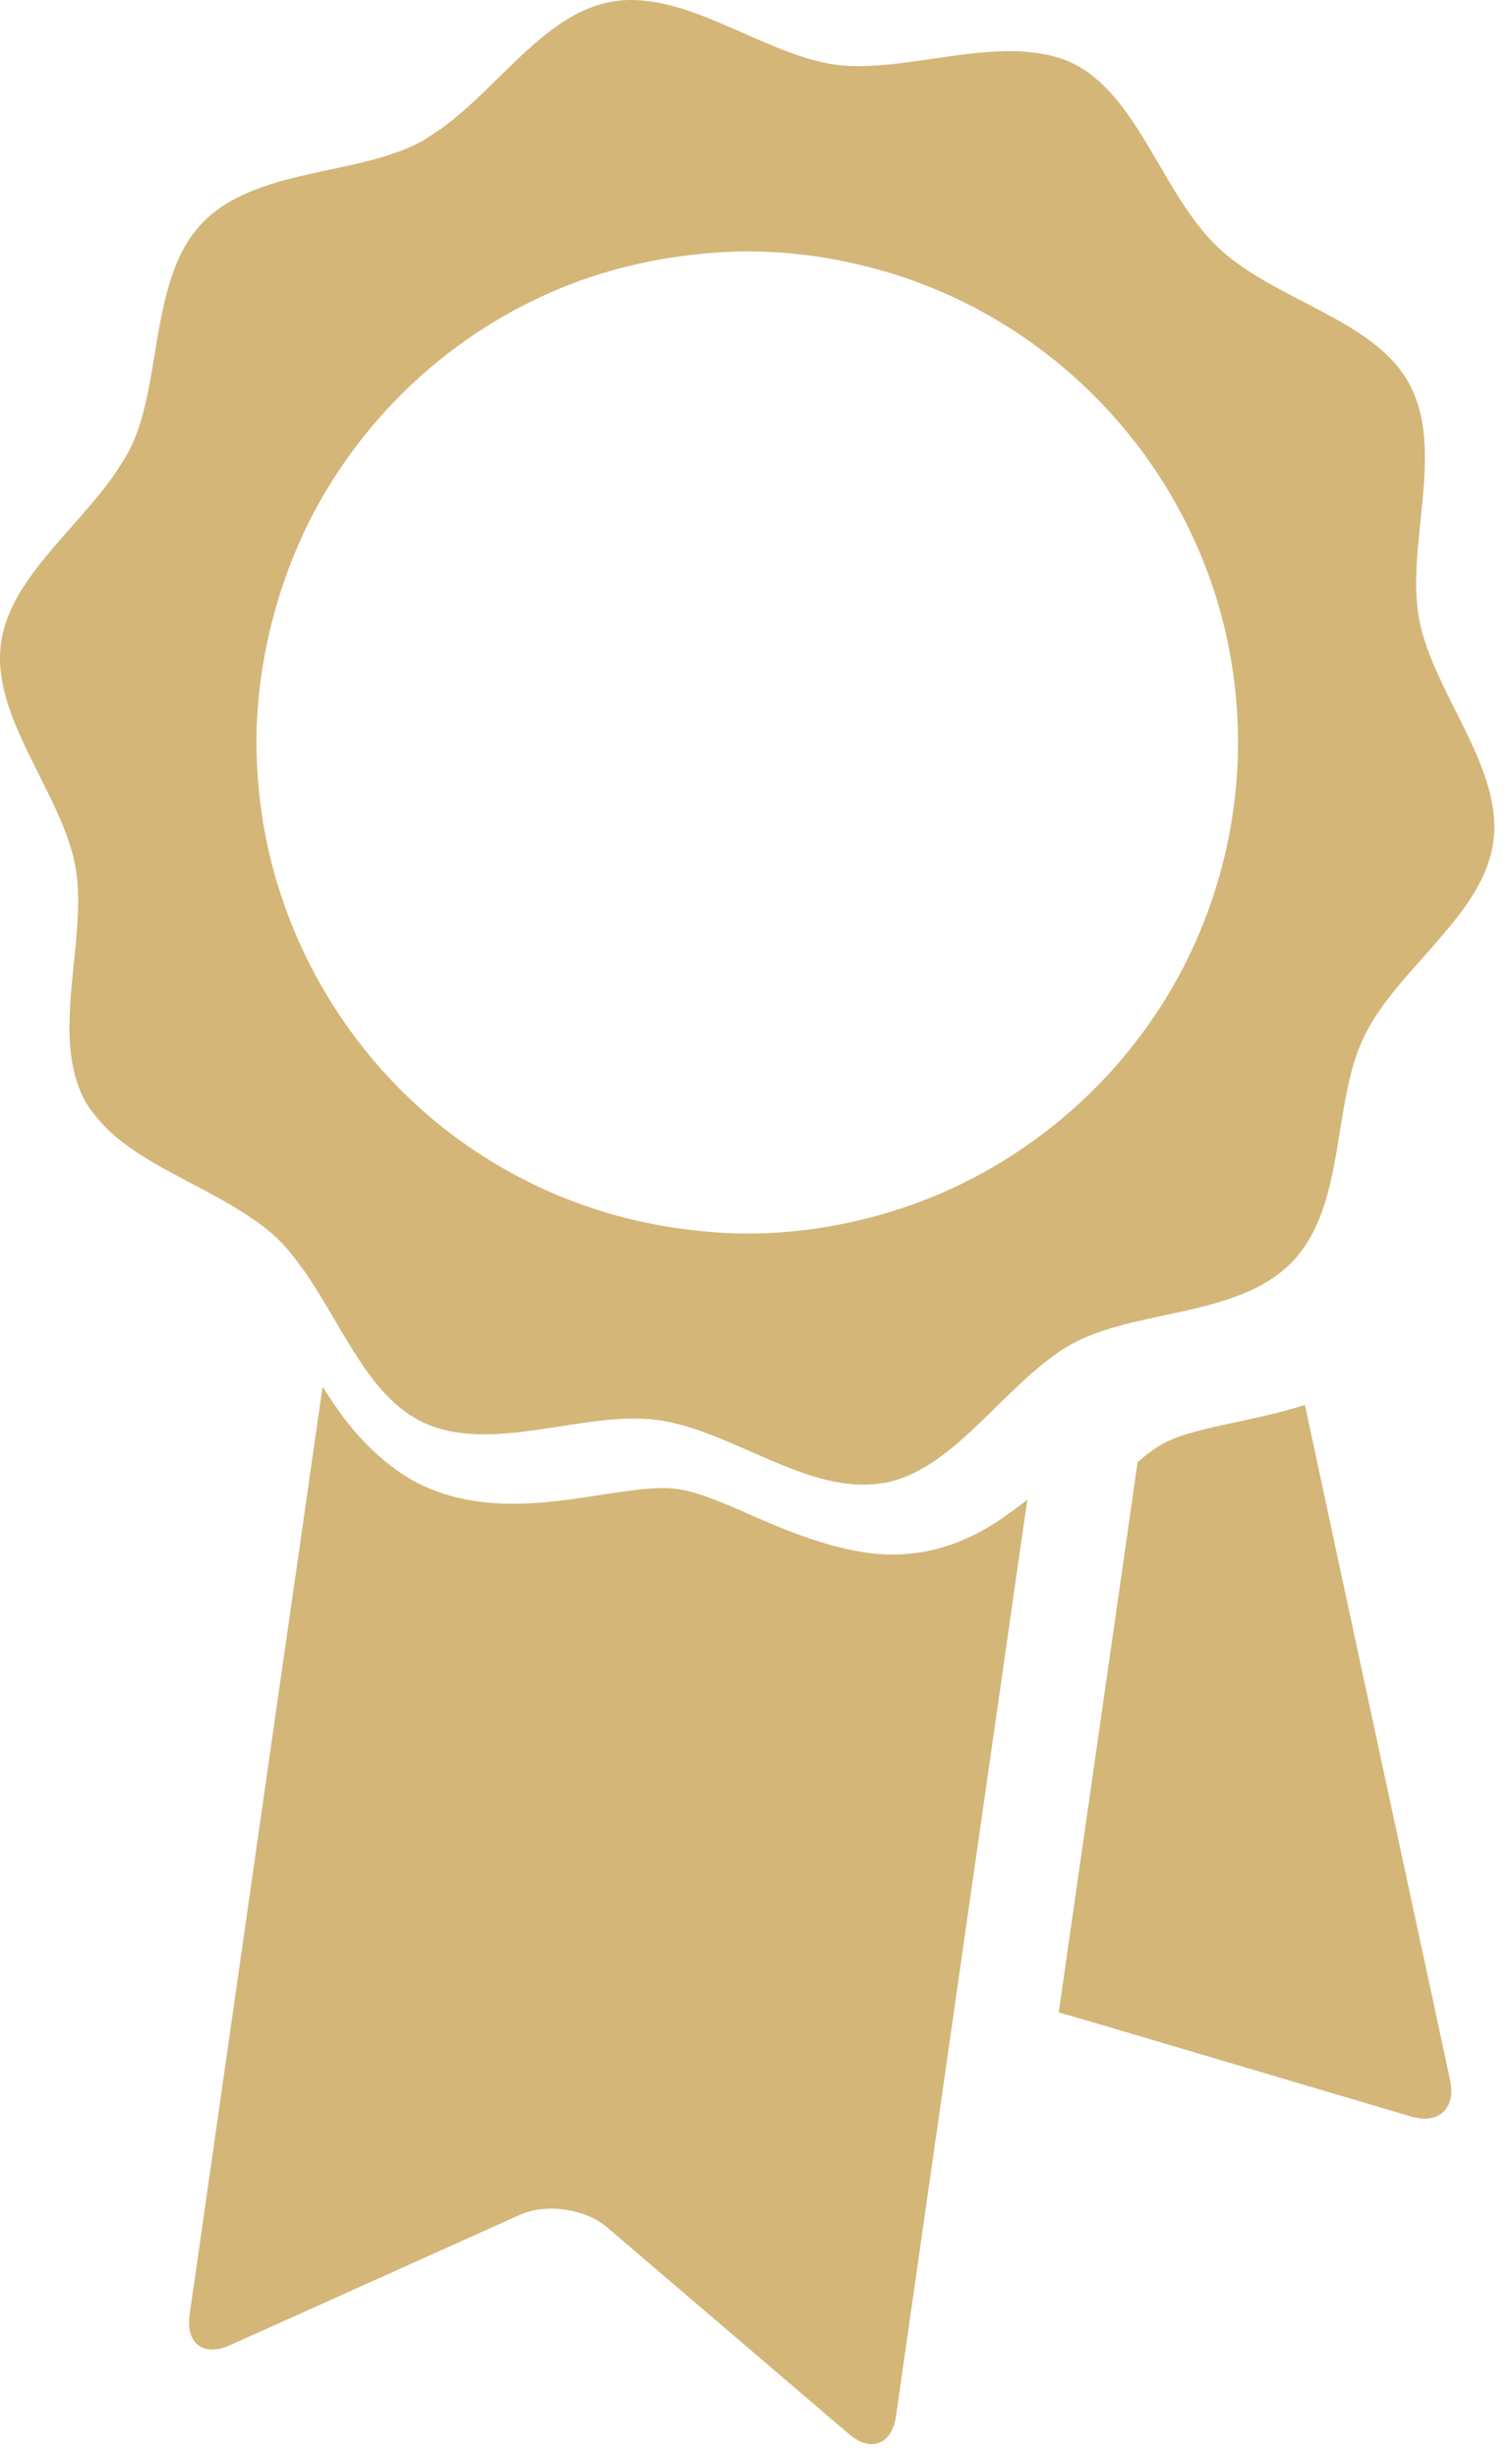 <svg width="24" height="39" viewBox="0 0 24 39" fill="none" xmlns="http://www.w3.org/2000/svg">
<path d="M22.524 9.813C22.312 8.649 22.945 7.149 22.368 6.087C21.814 5.062 20.222 4.769 19.331 3.922C18.44 3.074 18.067 1.501 17.015 0.998C16.829 0.908 16.624 0.863 16.417 0.836C15.656 0.736 14.794 0.969 13.995 1.033C13.752 1.051 13.514 1.059 13.288 1.03C12.102 0.873 10.871 -0.187 9.696 0.029C8.573 0.235 7.81 1.561 6.804 2.172C6.768 2.194 6.733 2.223 6.695 2.242C5.67 2.798 4.05 2.655 3.203 3.546C2.928 3.834 2.772 4.199 2.662 4.594C2.43 5.422 2.417 6.388 2.075 7.1C2.033 7.19 1.975 7.276 1.922 7.363C1.406 8.199 0.464 8.912 0.126 9.786C0.072 9.922 0.035 10.062 0.015 10.207C-0.089 10.993 0.367 11.774 0.75 12.554C0.946 12.951 1.124 13.348 1.196 13.745C1.266 14.127 1.242 14.548 1.203 14.976C1.121 15.849 0.967 16.758 1.352 17.47C1.407 17.57 1.477 17.658 1.551 17.746C2.088 18.395 3.072 18.733 3.86 19.237C4.049 19.359 4.233 19.488 4.389 19.636C4.552 19.791 4.695 19.975 4.831 20.168C5.435 21.027 5.846 22.148 6.704 22.56C7.795 23.082 9.26 22.374 10.433 22.527C11.607 22.684 12.828 23.722 13.994 23.53C14.004 23.529 14.014 23.53 14.026 23.529C14.956 23.358 15.639 22.418 16.418 21.752C16.612 21.585 16.812 21.43 17.024 21.316C18.051 20.76 19.672 20.902 20.519 20.011C21.366 19.121 21.141 17.51 21.646 16.458C21.777 16.181 21.965 15.921 22.174 15.667C22.789 14.918 23.589 14.226 23.704 13.35C23.862 12.165 22.741 10.989 22.524 9.813ZM19.326 13.998C18.832 15.665 17.793 17.094 16.417 18.088C15.692 18.614 14.877 19.016 13.995 19.266C13.316 19.46 12.601 19.57 11.861 19.57C11.548 19.57 11.241 19.546 10.939 19.51C9.394 19.327 7.987 18.696 6.856 17.746C6.155 17.157 5.563 16.445 5.104 15.646C4.979 15.429 4.866 15.206 4.762 14.976C4.423 14.224 4.195 13.411 4.111 12.554C4.084 12.299 4.071 12.04 4.071 11.779C4.071 11.089 4.17 10.424 4.338 9.786C4.57 8.909 4.944 8.09 5.447 7.364C6.287 6.144 7.464 5.175 8.846 4.594C9.502 4.319 10.206 4.135 10.939 4.048C11.241 4.012 11.549 3.988 11.861 3.988C12.602 3.988 13.317 4.099 13.995 4.292C14.878 4.542 15.694 4.945 16.418 5.469C18.373 6.885 19.651 9.181 19.651 11.779C19.651 12.55 19.536 13.293 19.326 13.998Z" fill="#D4B678"/>
<path d="M14.683 24.615C14.513 24.646 14.336 24.662 14.158 24.662C13.821 24.662 13.499 24.597 13.188 24.512C12.742 24.389 12.321 24.212 11.933 24.042C11.494 23.848 11.079 23.665 10.745 23.622C10.678 23.612 10.604 23.608 10.521 23.608C10.226 23.608 9.879 23.664 9.508 23.72C9.07 23.788 8.613 23.857 8.141 23.857C8.008 23.857 7.88 23.851 7.755 23.84C7.361 23.803 7.008 23.71 6.685 23.556C6.467 23.451 6.277 23.318 6.102 23.173C5.827 22.947 5.595 22.686 5.394 22.407C5.298 22.272 5.207 22.137 5.121 22L5.062 22.407L5.034 22.598L4.715 24.829L4.655 25.244C4.59 25.696 4.484 26.434 4.419 26.884L3.009 36.726C2.944 37.177 3.231 37.393 3.648 37.207L8.251 35.138C8.666 34.95 9.29 35.04 9.637 35.336L13.475 38.615C13.82 38.911 14.158 38.785 14.222 38.332L15.632 28.491C15.697 28.041 15.802 27.302 15.868 26.85L16.157 24.829L16.287 23.93L16.307 23.789C16.217 23.865 16.12 23.936 16.023 24.005C15.635 24.288 15.198 24.519 14.683 24.615Z" fill="#D4B678"/>
<path d="M21.262 24.848C21.167 24.402 21.009 23.674 20.915 23.228L20.745 22.438L20.713 22.289C20.349 22.406 19.98 22.484 19.633 22.559C19.178 22.657 18.748 22.747 18.469 22.899C18.336 22.971 18.198 23.075 18.057 23.197L17.896 24.325L16.805 31.926C17.155 32.027 17.53 32.136 17.799 32.216L22.398 33.578C22.834 33.709 23.115 33.448 23.018 33.003L21.262 24.848Z" fill="#D4B678"/>
</svg>
